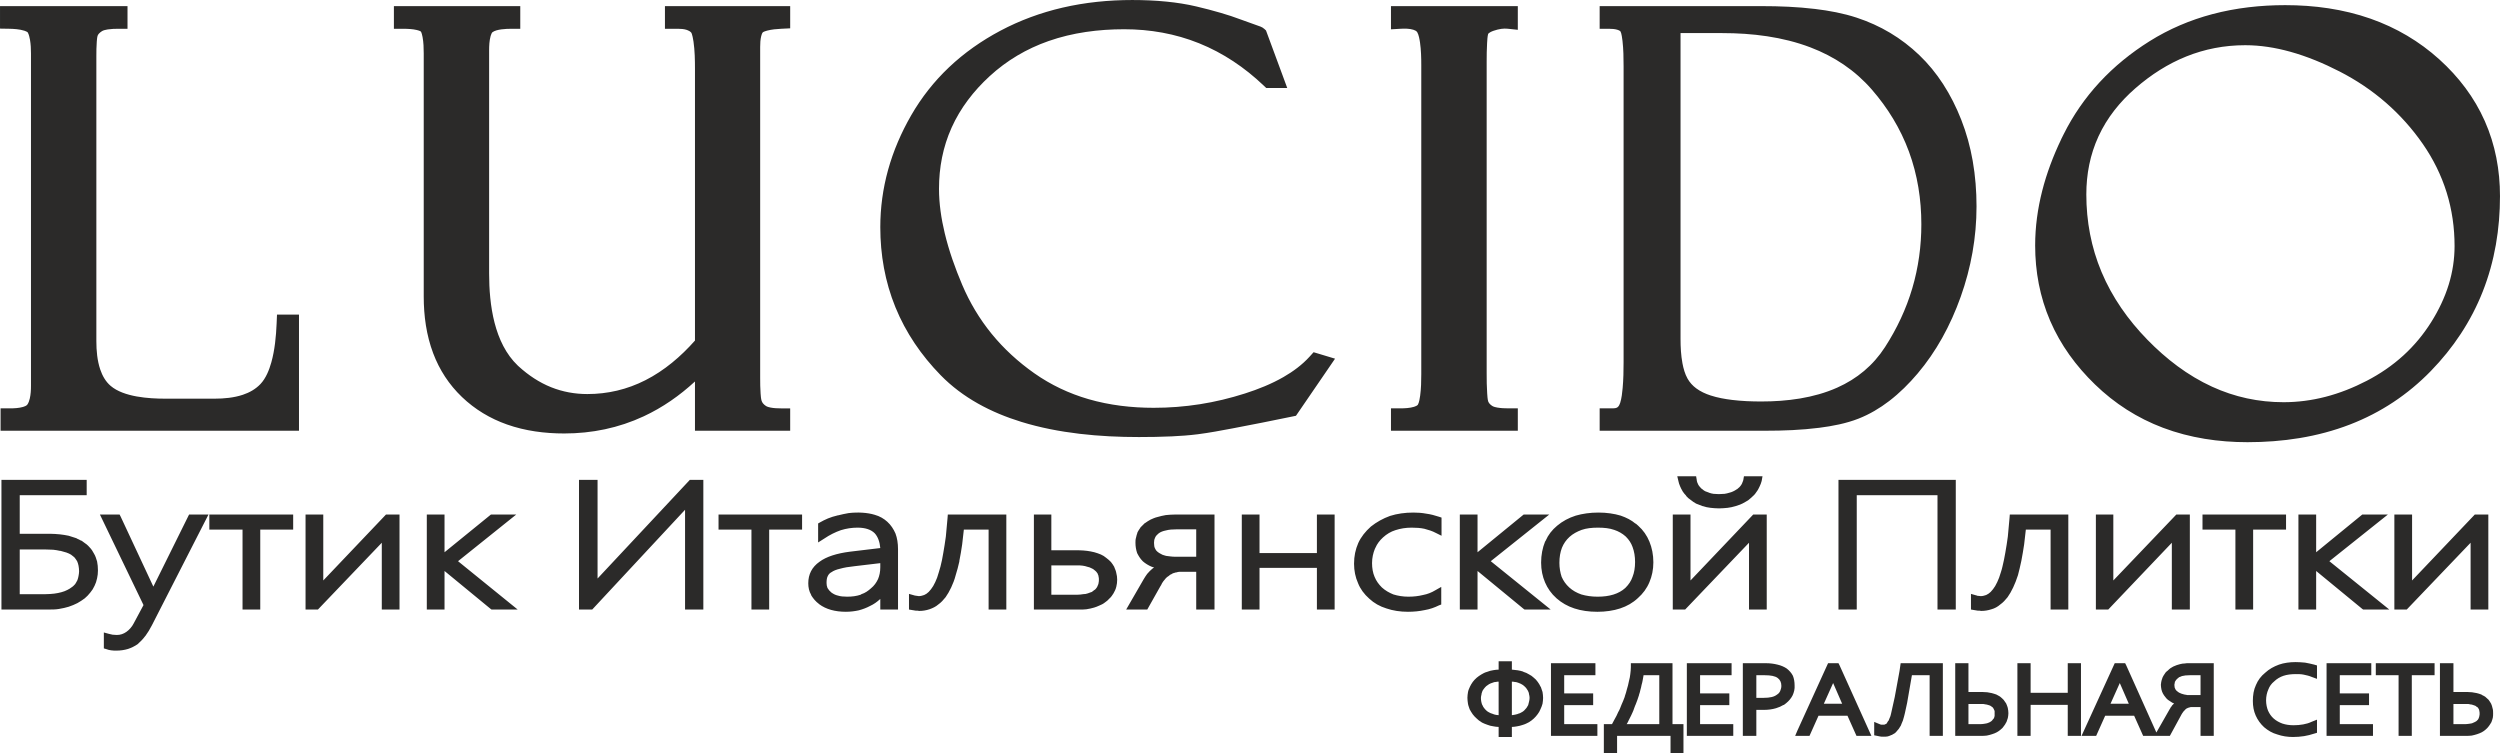 <?xml version="1.0" encoding="UTF-8"?>
<!DOCTYPE svg PUBLIC "-//W3C//DTD SVG 1.1//EN" "http://www.w3.org/Graphics/SVG/1.1/DTD/svg11.dtd">
<!-- Creator: CorelDRAW 2018 -->
<svg xmlns="http://www.w3.org/2000/svg" xml:space="preserve" width="194.837mm" height="58.7mm" version="1.1" style="shape-rendering:geometricPrecision; text-rendering:geometricPrecision; image-rendering:optimizeQuality; fill-rule:evenodd; clip-rule:evenodd"
viewBox="0 0 19483.68 5870.05"
 xmlns:xlink="http://www.w3.org/1999/xlink">
 <defs>
  <style type="text/css">
   <![CDATA[
    .fil1 {fill:#2B2A29}
    .fil0 {fill:#2B2A29;fill-rule:nonzero}
   ]]>
  </style>
 </defs>
 <g id="Layer_x0020_1">
  <g id="_598077888">
   <g>
    <path class="fil0" d="M153.69 4630.71l201.71 0c24.14,0 48.24,-2.18 67.98,-4.35 19.71,-2.18 37.28,-6.52 54.81,-10.88 17.55,-4.35 32.88,-10.96 46.04,-17.48 13.16,-6.53 24.12,-13.05 35.08,-21.77 10.94,-6.52 17.56,-15.22 26.32,-23.93 6.58,-8.7 10.94,-19.59 17.52,-30.54 4.38,-10.87 6.57,-21.76 8.77,-32.65 2.18,-13.05 4.41,-23.92 4.41,-36.99 0,-15.31 -2.23,-30.53 -4.41,-43.59 -2.2,-13.07 -6.58,-23.94 -10.96,-34.83 -6.58,-10.87 -13.15,-19.65 -19.71,-28.36 -6.58,-6.52 -15.37,-13.05 -24.14,-19.57l-2.18 -2.19c-10.96,-6.52 -24.14,-13.05 -37.28,-17.4 -13.14,-4.35 -28.52,-8.7 -46.04,-13.06l-4.38 0c-17.56,-4.35 -35.08,-6.53 -52.61,-8.7 -19.76,0 -41.66,-2.18 -65.79,-2.18l-195.14 0 0 348.47zm19239.13 119.77l-138.17 0 0 -520.53 -497.68 520.53 -96.46 0 0 -740.56 138.08 0 0 514 488.93 -514 105.3 0 0 740.56zm-771.81 0l-203.86 0 -8.76 -6.53 -357.43 -294 0 300.53 -138.15 0 0 -740.56 138.15 0 0 294.07 359.61 -294.07 199.48 0 -456.06 363.78 467.02 376.78zm-1061.17 0l-138.15 0 0 -622.9 -256.51 0 0 -117.66 651.16 0 0 117.66 -256.5 0 0 622.9zm-493.31 0l-140.33 0 0 -520.53 -495.5 520.53 -96.46 0 0 -740.56 135.96 0 0 514 491.12 -514 105.21 0 0 740.56zm-1626.83 10.88l-13.14 -2.18 -13.14 0 -52.65 -8.7 0 -121.95 46.07 13.07c2.19,2.17 4.38,2.17 8.77,2.17l21.91 2.18c15.32,0 28.55,-4.35 41.68,-8.71 13.16,-6.53 24.1,-13.06 35.06,-23.93 13.13,-13.14 24.09,-28.36 35.12,-45.77 10.96,-19.59 21.9,-41.35 30.67,-65.36 8.74,-28.29 19.7,-56.58 26.28,-87.13 8.76,-34.81 15.41,-69.71 21.98,-106.7 8.76,-43.59 13.14,-84.94 19.72,-126.37 4.38,-45.68 8.76,-93.64 13.14,-143.7l2.18 -28.36 456.07 0 0 740.56 -138.15 0 0 -622.9 -192.91 0c-4.46,41.35 -8.83,80.6 -13.22,115.41 -6.56,41.43 -13.14,84.94 -21.9,128.54 -8.76,41.35 -17.52,78.42 -26.28,111.06 -10.95,34.82 -24.11,67.53 -37.33,95.82 -13.14,28.36 -28.46,54.49 -43.8,76.25 -17.52,21.75 -35.12,41.41 -57.04,56.65 -19.7,17.41 -43.79,30.46 -67.97,37 -26.28,8.7 -52.57,13.05 -81.12,13.05zm-197.3 -10.88l-142.53 0 0 -890.86 -629.26 0 0 890.86 -142.45 0 0 -1010.62 914.24 0 0 1010.62zm-1846.1 -788.43c-21.9,0 -46,-2.18 -65.78,-4.35 -21.92,-2.26 -39.43,-6.61 -59.15,-13.14l-2.2 0c-17.52,-6.52 -35.12,-13.06 -50.44,-19.58 -15.34,-8.7 -28.48,-17.42 -41.63,-28.29 -13.21,-8.7 -26.35,-19.59 -35.13,-30.54l-2.17 -4.35c-8.77,-8.71 -19.72,-21.77 -26.3,-32.64l-2.18 -4.36c-6.58,-10.89 -13.14,-23.93 -17.54,-34.9 -6.56,-15.22 -11.02,-28.28 -13.21,-41.33l-8.77 -37 146.93 0 4.38 26.11c0,6.54 2.18,15.24 4.38,21.76 2.18,6.54 6.56,13.07 8.76,19.59 4.38,6.53 8.76,13.14 15.4,19.66 4.38,4.35 8.76,10.89 17.52,15.22l2.2 2.18c4.38,4.36 10.95,8.71 19.72,13.07 8.76,2.17 15.32,6.52 24.09,8.71l4.38 2.16c10.96,4.36 21.99,6.54 35.12,8.72 13.14,0 26.28,2.16 41.62,2.16 15.33,0 30.74,-2.16 43.88,-2.16 13.15,-2.18 24.11,-4.36 37.25,-8.72 10.94,-2.16 21.98,-6.51 30.73,-10.87 8.76,-4.36 17.53,-8.71 26.29,-15.25l4.38 -2.17c6.58,-4.35 10.96,-10.87 17.52,-15.22 6.57,-6.62 10.95,-13.14 15.34,-19.66 4.46,-6.53 6.64,-13.07 8.84,-19.59 4.38,-6.53 4.38,-13.05 6.56,-19.59l4.38 -26.11 144.66 0 -6.58 37c-4.38,15.22 -8.75,28.29 -15.33,41.33 -6.58,13.14 -13.14,28.38 -21.9,39.26 -8.77,13.05 -17.54,26.11 -30.67,36.99 -11.03,10.95 -24.17,21.84 -37.31,32.72 -13.14,8.69 -30.67,17.41 -46.01,26.11 -17.6,6.52 -35.12,15.23 -52.64,19.58 -21.91,6.53 -41.7,10.88 -61.4,13.14 -21.91,2.17 -46.01,4.35 -67.99,4.35zm372.75 788.43l-138.15 0 0 -520.53 -497.68 520.53 -96.46 0 0 -740.56 138.16 0 0 514 488.91 -514 105.22 0 0 740.56zm-1315.48 -638.2c-46.07,0 -89.88,4.35 -127.2,17.48 -35.05,13.06 -67.98,30.46 -94.26,54.4 -26.29,24.02 -46,52.31 -59.21,84.95 -13.16,34.88 -19.72,71.88 -19.72,117.65 0,39.18 6.56,76.24 17.52,108.89 13.22,30.54 32.92,58.82 59.21,82.76 26.28,23.94 57.03,41.43 94.26,54.49 37.32,10.87 78.94,17.41 127.21,17.41 92.08,0 164.44,-21.78 214.82,-67.55l2.19 -2.17c24.16,-23.94 43.88,-52.23 54.83,-84.94 13.14,-32.65 19.72,-71.88 19.72,-115.41 0,-43.6 -6.58,-82.76 -19.72,-117.66 -10.95,-30.47 -28.47,-56.59 -50.45,-78.42l-4.38 -4.35c-24.1,-21.75 -54.77,-39.16 -87.7,-50.05 -37.23,-13.13 -78.93,-17.48 -127.12,-17.48zm-4.38 655.69c-133.77,0 -238.99,-34.9 -317.92,-104.61 -41.7,-37 -70.16,-78.41 -89.88,-124.11 -19.72,-45.78 -30.74,-98 -30.74,-154.66 0,-58.82 11.02,-115.48 30.74,-163.36l4.38 -6.54c19.72,-45.76 50.37,-84.93 89.88,-117.64 41.63,-34.83 89.89,-61.01 144.73,-78.41 52.57,-15.24 111.79,-23.95 177.56,-23.95 63.62,0 122.75,8.71 173.21,23.95 43.88,15.22 83.32,34.88 116.17,63.17l0 -2.17 19.79 17.41c39.43,34.89 67.91,76.23 87.69,124.18 19.72,47.88 30.67,102.35 30.67,161.19 0,56.57 -10.95,108.87 -30.67,154.65 -19.78,47.88 -50.46,89.29 -89.88,124.12 -39.51,37.05 -85.51,63.18 -138.15,80.58 -52.64,17.41 -113.99,26.2 -177.58,26.2zm-363.99 -17.49l-203.88 0 -8.76 -6.53 -357.42 -294 0 300.53 -138.06 0 0 -740.56 138.06 0 0 294.07 359.62 -294.07 199.48 0 -456 363.78 466.96 376.78zm-1111.55 17.49c-61.42,0 -118.44,-8.79 -168.82,-26.2 -50.45,-15.24 -96.53,-41.34 -133.77,-76.24 -39.43,-34.82 -70.16,-76.23 -87.69,-121.93 -19.72,-43.6 -30.67,-95.82 -30.67,-150.3 0,-58.84 10.95,-111.06 32.85,-161.19 21.91,-47.95 54.84,-89.29 98.65,-128.54 43.88,-34.81 94.27,-63.11 149.11,-82.77 54.84,-17.4 116.17,-26.11 181.97,-26.11 32.92,0 65.78,2.17 100.83,8.71 32.92,4.35 65.79,13.05 98.72,23.94l19.7 6.52 0 141.6 -43.87 -21.77c-28.48,-15.23 -56.96,-23.93 -89.89,-32.63 -30.66,-6.6 -63.53,-8.78 -98.65,-8.78 -45.99,0 -87.69,6.59 -127.13,19.66 -35.12,10.88 -67.97,30.47 -96.52,56.57 -26.29,24.02 -46.01,50.13 -59.15,80.6l-4.38 8.71c-13.21,32.71 -21.98,69.7 -21.98,111.12 0,39.17 6.58,76.25 19.79,106.71 13.15,32.71 32.87,58.82 56.96,82.76 26.37,23.94 57.02,41.43 89.88,54.49 35.12,10.87 74.55,17.41 116.25,17.41 41.61,0 78.92,-4.36 113.97,-13.07 35.12,-6.53 67.99,-19.58 96.46,-37.07l46.08 -26.11 0 137.25 -17.52 6.52c-35.13,17.41 -72.36,30.48 -111.86,37 -41.63,8.7 -83.33,13.14 -129.32,13.14zm-572.23 -17.49l-138.17 0 0 -324.54 -447.23 0 0 324.54 -138.15 0 0 -740.56 138.15 0 0 300.61 447.23 0 0 -300.61 138.17 0 0 740.56zm-1398.85 -559.8c-6.57,10.98 -8.76,24.01 -8.76,39.27 0,10.87 2.19,21.74 2.19,28.28 2.19,8.7 4.38,15.23 8.75,21.84 2.2,6.52 6.62,10.87 13.19,17.41 4.39,4.35 10.95,8.7 17.53,13.05 6.58,4.35 15.32,8.7 24.12,13.05 8.78,2.19 17.53,6.54 28.49,8.71 10.99,2.17 21.94,2.17 35.08,4.35 13.19,2.18 26.32,2.18 39.46,2.18l160.06 0 0 -213.41 -153.48 0c-32.85,0 -59.18,2.17 -83.31,8.7 -21.9,4.35 -39.48,10.88 -54.8,21.76 -10.96,8.7 -21.91,19.59 -28.52,32.64l0 2.17zm462.65 559.8l-142.54 0 0 -294.01 -111.82 0 -19.72 0c-6.57,0 -15.34,2.2 -21.94,4.37 -6.58,0 -13.14,2.16 -17.53,4.35l-2.19 0c-8.77,2.16 -15.33,6.52 -21.94,10.87l-2.2 0c-6.57,4.35 -13.13,8.7 -17.51,13.05 -8.76,4.36 -15.34,10.89 -21.94,17.42 -6.58,8.71 -13.16,15.23 -19.72,24.01 -6.58,8.71 -13.15,19.58 -17.56,30.47l-4.38 6.53 -103.03 182.94 -164.43 0 135.91 -235.24c8.77,-15.24 17.56,-28.3 28.52,-43.53l2.19 -2.17c10.95,-13.07 24.1,-26.2 37.27,-37.08l10.96 -8.69 2.19 -2.18c-4.38,0 -6.58,-2.17 -10.96,-2.17l-6.56 -2.19c-26.33,-10.88 -50.46,-26.11 -67.99,-41.34l-4.38 -4.36c-17.56,-17.48 -30.7,-39.24 -41.66,-61 -8.75,-26.11 -13.13,-52.3 -13.13,-80.58 0,-13.07 0,-26.13 4.38,-39.27 2.19,-13.04 6.57,-26.11 10.95,-39.16l0 -2.17c6.56,-10.89 13.14,-23.94 21.9,-34.89l2.22 -4.36c10.96,-10.88 21.92,-21.76 32.87,-32.64l4.38 -2.17c10.99,-8.72 26.33,-17.42 41.66,-26.11 15.36,-6.54 32.89,-15.32 52.64,-19.67 19.72,-6.52 43.86,-10.87 65.76,-15.24 24.13,-2.17 48.26,-4.35 76.73,-4.35l302.6 0 0 740.56zm-1271.65 -115.4l201.68 0c17.56,0 32.88,-2.18 46.08,-4.37 13.14,0 26.28,-2.18 37.26,-6.53 13.14,-4.34 21.91,-8.7 30.68,-10.87 6.56,-4.35 15.36,-10.96 19.74,-15.31l4.39 -2.18c4.37,-4.35 8.76,-8.71 13.14,-15.23 4.38,-6.53 6.58,-10.88 8.76,-17.4 4.38,-8.72 6.6,-15.24 6.6,-21.77 2.2,-8.71 2.2,-15.23 2.2,-24.01 0,-8.71 0,-15.23 -2.2,-21.76 0,-6.54 -2.22,-13.06 -6.6,-21.76l0 -2.18c-4.38,-4.36 -6.58,-10.87 -10.96,-15.24 -4.38,-4.35 -10.94,-10.87 -17.51,-15.22l-2.2 -2.26c-6.58,-4.33 -13.18,-8.7 -19.74,-10.88 -8.77,-4.34 -17.52,-8.69 -30.71,-10.88 -10.95,-4.35 -24.11,-6.53 -37.24,-8.7 -13.19,-2.18 -28.51,-2.18 -43.89,-2.18l-199.48 0 0 228.73zm223.61 115.4l-359.57 0 0 -740.56 135.96 0 0 278.85 217.05 0c19.71,0 41.65,2.17 61.37,4.35 19.74,2.17 37.28,6.52 57.02,10.87 17.53,4.36 32.89,10.89 50.43,17.43 15.32,6.51 28.5,15.22 41.66,26.1 15.32,10.89 26.32,21.83 37.26,32.72 8.77,10.88 17.53,23.94 26.32,39.18l0 2.17c6.58,15.22 13.15,30.53 15.33,45.76 4.39,15.24 6.58,32.65 6.58,50.06 0,19.66 -2.19,37.06 -6.58,54.48 -4.37,19.58 -13.13,37.07 -21.94,52.29 -8.75,13.06 -17.51,28.29 -30.65,39.18 -11,13.05 -24.14,24.01 -37.28,32.71 -13.18,10.89 -28.52,17.41 -43.85,23.94 -13.17,6.52 -26.33,10.88 -39.46,15.23l-8.78 2.18c-13.16,4.35 -26.32,6.53 -39.46,8.71l-10.98 2.18c-17.54,2.17 -35.08,2.17 -50.43,2.17zm-1254.11 10.88l-13.14 -2.18 -13.15 0 -52.64 -8.7 0 -121.95 46.08 13.07 30.66 4.35c15.38,0 28.51,-4.35 41.66,-8.71 10.98,-4.34 24.13,-13.06 35.09,-23.93 13.18,-13.14 24.12,-28.36 35.08,-45.77 10.95,-19.59 21.94,-41.35 30.7,-65.36 8.76,-26.12 17.52,-56.58 26.29,-87.13 8.8,-32.63 15.36,-67.53 21.94,-106.7 6.57,-37.07 13.14,-78.4 19.76,-126.37 4.37,-43.52 8.75,-93.64 13.14,-143.7l2.18 -28.36 456.03 0 0 740.56 -138.11 0 0 -622.9 -192.95 0c-4.38,36.99 -8.75,74.08 -13.13,115.41 -6.62,43.6 -13.19,87.13 -21.95,128.54l0 4.36c-8.77,36.99 -17.53,74.06 -28.51,106.7 -8.76,34.82 -21.92,67.53 -35.08,95.82 -13.16,28.36 -28.48,54.49 -43.86,76.25 -17.52,21.75 -35.05,41.41 -56.99,56.65 -19.72,17.41 -43.84,28.28 -67.98,37 -26.28,8.7 -52.61,13.05 -81.12,13.05zm-714.73 -180.77l2.19 4.36c6.57,10.87 15.33,21.82 28.51,32.71 15.34,10.87 30.66,19.58 50.42,23.94 19.72,6.52 46.03,8.71 72.36,8.71 39.47,0 72.32,-4.36 105.22,-15.23l6.58 -4.37c28.5,-8.7 52.64,-26.19 74.54,-45.76 24.14,-19.59 41.66,-43.53 54.84,-71.9 10.96,-26.11 17.52,-56.58 17.52,-91.46l0 -32.65 -201.71 23.94c-43.84,4.35 -81.13,10.89 -111.82,19.58 -28.49,6.53 -50.43,15.32 -65.75,26.21 -13.18,6.52 -24.14,17.39 -30.71,32.62 -6.58,13.06 -8.76,30.47 -8.76,52.31 0,13.05 2.18,26.11 6.57,36.99zm144.69 187.38c-85.51,0 -155.65,-19.66 -208.28,-58.84l-2.2 -2.17c-26.29,-19.59 -43.84,-41.43 -59.18,-65.36l-2.2 -6.52c-15.36,-26.12 -21.94,-56.67 -21.94,-89.31 0,-69.71 28.52,-126.35 87.7,-167.7 52.65,-39.25 133.77,-65.37 236.78,-78.43l236.81 -28.36c-4.38,-50.05 -19.72,-89.3 -43.84,-115.41 -28.52,-28.29 -72.37,-43.59 -133.73,-43.59 -43.85,0 -87.69,6.59 -129.35,19.66 -43.9,15.23 -87.74,36.99 -129.4,65.28l-48.23 30.54 0 -148.12 15.38 -8.72c17.52,-10.87 37.24,-19.57 61.37,-30.46 21.94,-8.79 48.22,-17.47 76.74,-24.01l2.19 0c26.33,-6.53 54.8,-13.05 81.12,-17.41 72.36,-8.7 146.91,-4.35 203.91,13.06 39.46,10.89 72.36,30.54 98.65,54.47 28.5,26.11 48.26,56.66 63.58,91.49 13.16,34.81 19.72,76.22 19.72,122.01l0 470.41 -138.11 0 0 -82.77 -2.19 2.19c-24.13,21.82 -48.23,39.23 -76.73,52.3 -28.52,15.22 -57.01,26.11 -89.89,34.81 -30.7,6.52 -63.6,10.96 -98.68,10.96zm-598.54 -17.49l-138.15 0 0 -622.9 -256.5 0 0 -117.66 651.17 0 0 117.66 -256.52 0 0 622.9zm-513.05 0l-142.5 0 0 -777.54 -723.53 777.54 -103.03 0 0 -1010.62 144.68 0 0 768.84 719.16 -768.84 105.22 0 0 1010.62zm-1447.03 0l-203.89 0 -8.78 -6.53 -357.38 -294 0 300.53 -138.12 0 0 -740.56 138.12 0 0 294.07 361.76 -294.07 197.33 0 -453.83 363.78 464.79 376.78zm-920.82 0l-138.15 0 0 -520.53 -497.69 520.53 -96.47 0 0 -740.56 138.12 0 0 514 488.93 -514 105.26 0 0 740.56zm-1085.31 0l-138.11 0 0 -622.9 -258.74 0 0 -117.66 653.37 0 0 117.66 -256.52 0 0 622.9zm-1122.54 320.18c-10.98,0 -24.13,0 -39.46,-2.18 -13.18,-2.17 -26.32,-4.34 -35.08,-8.69l-21.96 -6.53 0 -124.11 39.48 10.87c8.76,2.18 17.56,4.35 28.51,6.53 8.77,0 21.9,2.18 32.89,2.18 28.49,0 52.61,-8.71 74.55,-24.02 21.92,-15.22 43.86,-39.16 59.18,-69.63l2.2 -4.42 72.35 -135 -339.84 -705.74 153.47 0 8.76 17.42 254.37 544.55 278.41 -561.97 151.29 0 -440.7 862.57c-15.33,30.47 -32.86,58.75 -50.42,82.76l-2.18 2.19c-17.52,23.93 -39.48,45.7 -59.19,63.17 -21.94,15.24 -48.27,28.3 -74.56,37 -28.5,8.7 -59.2,13.05 -92.07,13.05zm-532.77 -320.18l-361.76 0 0 -1010.62 664.3 0 0 119.76 -521.81 0 0 300.6 241.17 0c24.14,0 46.04,2.19 72.37,4.35 21.9,2.19 46.04,6.54 67.98,10.89 21.9,6.52 41.66,13.05 61.36,19.58l2.21 2.18c10.94,4.44 24.12,10.96 35.08,17.47l0 -2.16 17.52 13.05c17.56,10.89 32.9,23.94 46.04,39.18 15.38,15.31 26.32,32.72 35.09,50.12 10.97,17.41 17.55,39.17 24.12,61.01 4.38,21.76 6.57,45.7 6.57,69.71 0,21.75 -2.19,41.34 -6.57,60.93 -4.37,21.83 -10.95,41.42 -19.76,58.83 -8.75,19.59 -19.71,36.99 -32.85,52.3 -13.18,17.42 -28.52,32.65 -43.84,45.7 -17.56,13.05 -37.28,26.18 -57.03,37.07 -19.72,10.88 -43.84,19.58 -67.94,28.29 -21.94,6.52 -48.28,13.05 -76.74,17.41 -26.32,4.35 -54.83,4.35 -85.51,4.35z"/>
    <path class="fil0" d="M11782.69 5312.44l0 261.36c15.33,-2.18 30.65,-4.35 43.81,-8.7l4.38 -2.18c10.94,-2.19 19.71,-6.53 26.35,-10.88 8.77,-4.35 15.33,-8.7 21.91,-15.23 6.58,-6.54 10.94,-13.06 17.52,-19.59 4.38,-6.52 8.77,-13.06 13.14,-21.83 2.2,-8.7 4.38,-17.42 6.58,-26.13 2.19,-8.7 4.38,-19.57 4.38,-30.45 0,-10.88 -2.19,-19.66 -4.38,-28.37 0,-6.52 -2.2,-15.23 -6.58,-21.76l0 -2.18c-8.76,-15.24 -17.52,-28.29 -30.66,-39.16 -6.58,-6.54 -13.14,-10.89 -21.91,-15.31 -6.64,-4.35 -13.21,-6.54 -19.79,-8.7l-4.38 -2.19c-10.95,-4.35 -21.9,-6.52 -30.67,-6.52 -6.56,-2.18 -13.14,-2.18 -19.7,-2.18zm7338.2 331.07l85.5 0c10.96,0 21.98,0 32.94,-2.18 10.94,-2.17 19.72,-2.17 26.28,-4.35 6.57,-2.17 15.34,-6.52 19.71,-8.71 6.58,-2.18 10.96,-6.53 15.34,-8.68l2.18 -2.19c4.47,-4.36 6.65,-6.53 8.85,-8.72 2.19,-4.33 6.57,-8.7 6.57,-13.05 2.19,-4.35 4.38,-10.89 4.38,-15.31 2.19,-6.52 2.19,-13.05 2.19,-17.4 0,-8.71 0,-15.23 -2.19,-21.76 0,-6.53 -2.19,-10.89 -4.38,-15.24 -2.19,-4.35 -4.38,-8.7 -6.57,-10.87 -4.38,-2.18 -6.65,-6.54 -8.85,-6.54l-4.36 -2.16c-2.2,-4.37 -8.78,-6.61 -15.34,-8.79 -6.58,-2.17 -13.15,-4.36 -19.72,-6.52l-4.37 0c-6.58,-2.19 -15.34,-2.19 -21.92,-4.35l-32.92 0 -83.32 0 0 156.82zm94.26 91.47l-199.48 0 0 -566.31 105.22 0 0 224.36 107.48 0c13.14,0 26.28,2.18 37.24,2.18 13.15,2.16 26.29,4.35 37.23,6.53 11.04,2.18 21.99,6.53 35.14,10.87 6.56,4.35 13.12,8.78 19.72,10.95l10.94 6.54c8.76,8.71 17.52,15.24 26.36,23.94 6.57,8.71 13.14,19.58 19.72,30.46 4.38,10.89 8.75,21.85 10.95,34.9 4.37,13.05 4.37,26.11 4.37,39.17 0,10.88 0,24.01 -2.19,34.89 -2.18,10.89 -6.57,21.76 -10.95,34.81 -6.56,10.89 -13.14,21.76 -19.72,30.47 -8.75,10.97 -15.41,19.66 -24.16,26.19 -8.76,8.7 -19.72,15.24 -30.67,21.76 -13.15,6.53 -24.09,10.88 -37.31,15.24 -15.34,4.35 -28.48,8.7 -41.62,10.88 -15.33,2.17 -30.67,2.17 -48.27,2.17zm-418.76 0l-103.02 0 0 -472.59 -177.58 0 0 -93.72 458.19 0 0 93.72 -177.59 0 0 472.59zm-302.51 0l-361.8 0 0 -566.31 348.59 0 0 93.72 -245.56 0 0 141.53 228.03 0 0 91.47 -228.03 0 0 148.12 258.77 0 0 91.47zm-622.7 8.77c-43.88,0 -85.49,-6.59 -122.81,-19.66 -39.42,-10.87 -72.28,-30.46 -103.02,-56.57 -28.49,-26.19 -50.39,-56.65 -65.79,-91.55 -15.34,-34.81 -21.9,-71.81 -21.9,-113.22 0,-45.79 6.56,-87.12 24.08,-124.2 15.42,-36.98 39.52,-69.63 72.37,-95.82 30.74,-28.28 65.8,-47.88 107.48,-63.11 37.25,-13.13 83.31,-19.65 129.31,-19.65 26.36,0 50.47,2.16 74.55,4.35 21.91,4.35 46.08,8.7 70.18,15.3l21.9 6.53 0 104.53 -41.62 -15.24c-19.72,-8.7 -41.68,-13.05 -61.4,-17.4 -19.72,-4.43 -41.7,-4.43 -63.61,-4.43 -35.04,0 -67.98,4.43 -94.26,13.13 -26.29,8.7 -52.65,23.94 -72.36,43.53 -21.91,17.41 -37.23,39.24 -46,63.18 -11.03,23.92 -17.61,54.48 -17.61,84.94 0,30.46 6.58,58.83 15.42,80.59 10.96,23.94 24.1,43.6 43.82,61 19.71,17.42 43.88,30.48 67.97,39.18 26.28,8.7 54.84,13.05 87.7,13.05 26.28,0 50.44,-2.18 74.54,-6.52 24.11,-4.36 46.07,-10.88 63.61,-19.6l43.8 -17.41 0 102.36 -21.9 6.53c-26.28,8.71 -52.66,15.24 -78.94,19.59 -28.47,4.35 -57.02,6.59 -85.51,6.59zm-892.34 -348.54l2.2 2.16c6.56,2.19 13.14,6.55 19.7,8.72 6.57,2.18 13.22,4.35 21.98,6.52 8.78,2.18 17.53,2.18 24.1,4.35l26.29 0 76.74 0 0 -154.57 -83.32 0c-24.09,0 -45.99,2.18 -61.4,6.53 -8.76,4.35 -15.33,6.52 -21.91,8.71 -4.38,4.35 -10.94,8.7 -13.14,10.87 -4.38,4.35 -8.76,8.7 -10.96,10.89 -2.18,4.35 -4.38,8.7 -6.56,10.88l-2.2 2.17c0,2.18 -2.19,8.7 -2.19,13.05 0,4.36 -2.19,8.71 -2.19,10.96 0,8.7 2.19,15.24 2.19,21.76 2.19,4.37 4.39,10.88 6.57,15.24l2.2 2.18c2.18,2.17 4.38,6.52 6.58,8.69l4.36 2.18c2.2,4.35 6.58,6.53 10.96,8.71zm274.04 339.77l-103.03 0 0 -224.28 -59.22 0 -17.52 0c-4.38,2.17 -10.96,2.17 -15.34,4.35 -4.38,0 -6.56,2.17 -10.95,4.35 -4.38,2.17 -6.57,2.17 -8.76,4.35l-2.2 2.17c-2.18,2.18 -6.56,4.35 -8.76,8.71 -2.18,2.18 -6.56,6.53 -8.76,8.71l-11.03 15.23c-2.18,4.35 -4.38,6.53 -6.57,10.88l-2.19 4.35 -87.69 161.18 -92.07 0 -26.29 0 -89.88 0 -70.18 -156.83 -225.84 0 -70.16 156.83 -113.99 0 258.7 -566.31 81.13 0 8.76 17.48 234.61 522.72 103.01 -180.77c2.2,-4.35 6.58,-8.7 8.78,-15.23 4.38,-4.36 8.76,-10.89 10.96,-15.31 4.44,-4.36 8.83,-8.71 13.21,-13.06 0,0 0,-2.18 2.19,-2.18 -8.77,-2.17 -15.4,-6.52 -21.98,-10.87 -10.96,-6.54 -17.52,-10.89 -26.29,-17.41 -8.76,-6.53 -15.34,-15.23 -21.9,-23.94 -6.58,-6.54 -10.96,-15.31 -17.54,-26.18 -4.36,-8.71 -8.83,-19.6 -11.02,-30.47 -2.19,-13.06 -4.38,-23.94 -4.38,-37 0,-4.42 2.19,-10.96 2.19,-17.49 2.19,-8.69 2.19,-15.22 4.38,-19.57 2.2,-6.54 4.47,-15.25 6.65,-19.6l2.18 -4.35c2.2,-6.52 6.58,-10.87 8.78,-15.22 4.38,-6.61 8.76,-13.14 13.13,-19.66 4.38,-4.37 10.96,-10.89 17.53,-15.24 6.57,-6.53 13.13,-13.05 19.71,-17.4 6.58,-4.35 15.34,-8.72 21.99,-13.07 8.75,-4.35 17.51,-6.52 26.29,-10.88 6.56,-2.18 13.13,-4.35 21.9,-6.51l8.76 -2.19c8.75,-2.25 19.78,-4.43 32.92,-4.43 8.76,-2.17 19.72,-2.17 35.05,-2.17l190.73 0 0 566.31zm-1034.81 0l-103.1 0 0 -241.78 -289.37 0 0 241.78 -103.03 0 0 -566.31 103.03 0 0 230.89 289.37 0 0 -230.89 103.1 0 0 566.31zm-877.02 -91.47l87.69 0c10.96,0 21.92,0 32.94,-2.18 8.76,-2.17 17.52,-2.17 24.1,-4.35 8.76,-2.17 15.32,-6.52 21.9,-8.71 4.39,-2.18 10.96,-6.53 13.14,-8.68 4.39,-4.37 8.77,-8.72 10.95,-13.07 4.38,-4.35 6.58,-6.54 8.85,-10.89 2.18,-6.52 2.18,-10.89 4.38,-15.31l0 -17.4 0 -21.76c-2.2,-4.35 -4.38,-10.89 -6.65,-15.24 -2.2,-4.35 -4.38,-8.7 -6.58,-10.87 -2.18,-2.18 -4.38,-4.35 -8.75,-6.54l-2.2 -2.16c-4.38,-4.37 -10.95,-6.61 -15.33,-8.79 -6.57,-2.17 -13.13,-4.36 -21.91,-6.52l-2.18 0c-8.76,-2.19 -15.34,-2.19 -24.17,-4.35l-32.86 0 -83.32 0 0 156.82zm96.47 91.47l-199.48 0 0 -566.31 103.01 0 0 224.36 107.41 0c13.22,0 26.36,2.18 39.5,2.18 10.96,2.16 24.11,4.35 35.06,6.53 13.13,4.35 24.17,6.53 35.12,10.87 8.75,4.35 17.51,8.78 24.09,13.14l6.56 4.35c8.78,6.52 17.54,15.24 26.3,23.94 6.64,8.71 13.22,19.58 19.78,28.28 4.4,8.72 6.58,17.42 10.96,28.38l2.2 8.7c2.18,10.87 4.38,26.11 4.38,39.17 0,13.05 -2.2,24.01 -4.38,37.06 -2.2,8.72 -6.58,21.77 -10.96,32.64l-2.2 2.19c-4.37,10.87 -11.02,19.57 -17.58,28.28 -6.58,10.97 -15.34,19.66 -24.1,26.19 -8.76,8.7 -19.72,15.24 -30.67,21.76 -10.96,6.53 -24.17,10.88 -37.31,15.24 -13.14,4.35 -28.47,8.7 -41.63,10.88 -15.33,2.17 -30.74,2.17 -46.06,2.17zm-760.78 6.53c-8.76,0 -19.71,0 -26.28,-2.18l-43.9 -8.7 0 -104.54 41.7 17.42c4.38,2.18 8.77,2.18 10.95,4.35l26.28 0 4.4 -2.17c0,0 2.18,0 4.38,-2.18 2.18,0 6.56,-2.18 8.76,-4.35 2.18,-2.18 4.38,-6.54 6.58,-10.89 2.18,-2.18 4.36,-6.53 6.56,-10.87l2.18 0c2.27,-6.53 4.39,-10.88 6.66,-17.42 2.18,-4.35 4.38,-10.87 6.56,-15.24l2.2 -6.59c2.2,-6.53 2.2,-10.88 4.38,-17.42l28.48 -128.45 37.23 -202.61 8.85 -61 328.86 0 0 566.31 -103.11 0 0 -472.59 -138.07 0 -37.31 215.58 -17.52 80.6c-2.2,10.88 -4.4,19.58 -6.58,26.17 -2.18,10.89 -6.57,19.61 -8.76,30.48 -4.38,8.7 -6.57,17.4 -10.95,26.11 -2.18,8.7 -6.56,17.41 -13.14,26.19 -4.38,8.7 -11.03,17.41 -17.61,23.94 -6.56,8.71 -13.13,15.23 -19.7,21.76 -8.77,4.35 -17.53,10.87 -26.29,15.24l-2.2 0c-8.76,4.35 -19.71,8.7 -28.54,10.87 -10.96,2.18 -21.9,2.18 -35.05,2.18zm1771.56 -257.01l142.45 0 -70.17 -161.17 -72.28 161.17zm-2234.2 0l142.53 0 -70.17 -161.17 -72.36 161.17zm370.56 250.48l-116.24 0 -70.1 -156.83 -225.84 0 -70.17 156.83 -111.79 0 17.52 -41.35 239 -524.96 81.12 0 8.76 17.48 247.74 548.83zm-896.72 -296.17l54.84 0c26.27,0 48.17,-2.19 65.71,-6.53 17.6,-4.35 30.74,-10.89 41.68,-19.67 10.96,-6.52 19.72,-17.4 24.1,-28.29 4.39,-10.87 8.76,-23.93 8.76,-39.17 0,-28.36 -10.95,-47.95 -28.46,-61.01 -19.72,-15.22 -54.84,-21.75 -100.84,-21.75l-65.79 0 0 176.42zm0 296.17l-105.23 0 0 -566.31 179.77 0c32.85,0 63.61,4.35 89.89,10.95 28.48,6.53 52.64,17.41 72.36,30.47 19.71,15.23 37.23,34.82 48.19,56.65 8.76,21.76 13.22,47.88 13.22,74.06 2.2,28.29 -4.46,54.41 -15.41,78.35 -10.95,21.82 -28.47,43.6 -50.38,61l-19.72 15.24 0 -2.19c-17.6,10.96 -37.3,19.67 -59.22,26.2 -28.54,8.7 -61.4,13.05 -96.45,13.05l-57.02 0 0 202.53zm-179.79 0l-361.8 0 0 -566.31 348.67 0 0 93.72 -245.57 0 0 141.53 227.98 0 0 91.47 -227.98 0 0 148.12 258.7 0 0 91.47zm-830.92 -91.47l254.32 0 0 -381.12 -122.82 0 0 2.18c-2.19,13.06 -4.39,23.93 -6.57,37 -2.2,10.87 -4.38,23.92 -8.76,36.98 -2.2,10.96 -4.38,24.03 -8.76,37.08 -2.2,13.05 -6.58,26.11 -10.96,39.16l0 2.17c-4.38,15.32 -8.76,26.2 -13.15,39.25 -4.37,10.89 -8.83,21.76 -13.21,34.83l-2.2 4.35c-4.36,13.12 -10.94,26.18 -15.32,41.42l-6.58 15.23c-4.38,8.69 -8.76,17.41 -10.95,23.93 -6.57,13.14 -13.14,26.2 -19.72,39.25 -4.38,8.7 -6.56,15.24 -10.94,21.76l-4.38 6.53zm442.84 226.54l-100.82 0 0 -135.07 -416.58 0 0 135.07 -103.1 0 0 -226.54 63.6 0c6.56,-13.05 13.14,-23.92 19.72,-36.99 11.03,-17.41 19.78,-37.07 28.54,-56.66 10.96,-17.41 17.54,-36.99 26.28,-58.82 8.78,-17.42 15.34,-37 24.11,-58.76l2.18 -8.72c6.57,-17.47 11.03,-34.88 15.41,-52.3 6.58,-19.57 10.96,-39.23 15.34,-60.99 6.57,-21.77 8.76,-41.35 10.95,-56.66 2.19,-19.58 4.38,-36.99 4.38,-54.41l0 -30.53 324.49 0 0 474.84 85.5 0 0 226.54zm-670.88 -135.07l-361.8 0 0 -566.31 346.46 0 0 93.72 -243.37 0 0 141.53 225.78 0 0 91.47 -225.78 0 0 148.12 258.71 0 0 91.47zm-894.55 -237.42c2.2,6.6 6.58,15.31 10.96,19.66 4.38,6.53 10.96,13.05 17.52,19.59 6.58,6.53 13.15,10.88 21.91,15.23 8.83,4.35 15.41,8.69 26.37,10.88 8.76,4.35 17.51,6.53 28.47,8.7 6.57,0 13.14,2.18 19.7,2.18l0 -261.36c-6.56,0 -13.13,0 -19.7,2.18 -8.76,0 -19.71,2.17 -28.47,6.52 -8.78,2.19 -17.54,6.54 -26.37,10.89 -8.76,6.52 -15.33,10.94 -21.91,15.31 -6.56,6.52 -13.14,13.05 -17.52,19.59 -4.38,4.33 -8.76,13.03 -13.14,19.57l0 2.18c-2.2,6.53 -6.57,15.24 -6.57,23.93 -2.19,8.78 -4.38,17.49 -4.38,26.2 0,21.75 4.38,41.34 10.95,56.58l2.18 2.17zm228.05 246.19l-103.12 0 0 -78.4c-13.13,0 -28.46,-2.18 -39.41,-4.43 -17.54,-2.18 -35.13,-6.54 -50.46,-13.06 -13.14,-4.35 -28.48,-10.88 -41.62,-17.4l-2.19 -2.19c-15.34,-8.68 -26.37,-17.4 -37.33,-28.29 -10.94,-8.7 -21.89,-21.83 -30.65,-32.71 -8.76,-13.06 -17.52,-26.11 -24.1,-39.17 -4.38,-15.23 -11.03,-28.36 -13.22,-43.6 -2.18,-15.24 -4.37,-30.46 -4.37,-45.69 0,-15.25 2.19,-30.54 4.37,-43.6 2.19,-15.25 8.84,-28.28 15.4,-43.52 4.4,-10.89 13.16,-24.01 21.92,-37.07 8.76,-10.88 17.52,-21.77 30.65,-32.64 10.96,-8.71 21.99,-17.41 37.33,-26.11 10.95,-6.61 26.29,-15.31 43.81,-19.68 15.33,-6.52 32.92,-10.87 48.27,-13.05 13.14,-2.17 28.47,-4.35 41.6,-4.35l0 -65.36 103.12 0 0 65.36c30.65,2.18 61.33,6.53 87.68,15.24l2.19 2.16c15.34,4.37 30.68,10.89 43.82,19.68 13.13,6.52 26.36,15.22 37.31,26.11 10.95,8.7 21.9,19.59 30.66,32.64 8.78,10.87 15.34,23.93 21.92,37.07l2.18 2.17c4.38,13.07 8.76,26.1 13.22,39.17 2.19,15.24 4.38,30.53 4.38,45.78 0,15.23 -2.19,30.45 -4.38,45.69 -4.46,15.24 -8.84,28.37 -15.4,41.42 -6.58,15.24 -13.14,28.29 -21.92,39.18 -8.76,13.05 -19.71,24.01 -30.66,34.88 -10.95,10.89 -24.18,19.61 -37.31,28.29 -13.14,6.54 -28.48,15.24 -43.82,19.59l-6.56 2.17c-13.22,4.35 -28.56,8.71 -43.89,10.89 -13.15,2.25 -26.28,4.43 -39.42,4.43l0 78.4z"/>
   </g>
   <path class="fil1" d="M192.8 240.4l-4.59 -1.45c-35.75,-11.35 -79.94,-14.13 -117.22,-14.77l-70.99 -1.19 0 -175.28 993.68 0 0 176.58 -72.16 0c-26.07,0 -53.73,0.84 -79.81,4.78l-8.5 1.49c-10.86,1.9 -28.54,5.71 -37.92,11.88l-1.23 0.81c-8.34,5.25 -16.81,11.59 -23.34,19.02 -4.05,4.6 -7.66,9.94 -9.83,15.71 -4.18,11.12 -5.85,34.71 -6.76,46.61 -2.84,37.33 -3.24,75.41 -3.24,112.84l0 2221.73c0,72.88 6.77,151.23 30.32,220.63 16.48,48.58 41.85,94.2 81.34,127.79 102.05,86.8 297.03,99.43 424.26,99.43l386.55 0c72.86,0 149.8,-7.17 219.25,-30.35 51.99,-17.34 99.73,-44.02 137.58,-84.11 42.17,-44.67 67.95,-109.94 84.27,-168.19 27.03,-96.55 37.12,-203.27 41.35,-303.14l2.92 -69.19 171.4 0 0 904.91 -2325.71 0 0 -174.36 72.14 0c32.84,0 70.61,-1.87 102.35,-10.98 9.66,-2.78 26.56,-8.78 33.08,-17.11 10.12,-12.91 16.32,-32.66 19.99,-48.39 7.39,-31.6 9.32,-66.16 9.32,-98.52l0 -2591.42c0,-34.9 -1.62,-71.11 -7.56,-105.54 -3.24,-18.75 -8.42,-41.34 -17.19,-57.32 -3,-4.63 -15.82,-10.03 -23.75,-12.9zm15871.05 845.41l-0.37 -0.21 19.4 -38.84c73.71,-147.62 167.13,-283.03 279.06,-404.21 115.09,-124.6 247.23,-231.37 390.82,-321.41 151.74,-95.15 316.28,-165.11 489.33,-210.98 185.14,-49.06 376.32,-70.09 567.64,-70.09 225.82,0 451.48,30.39 665.11,105.41 199.87,70.19 379.98,176.09 537.04,318.21 149.77,135.53 271.44,294.85 353.45,479.97 82.12,185.32 118.35,382.75 118.35,584.95 0,255.24 -40.79,506.63 -134.79,744.56 -92.02,232.9 -229.8,439.29 -404.38,618.63 -179.27,184.15 -389.57,323.61 -629.22,416.31 -254.9,98.6 -526.63,138.09 -799.04,138.09 -224.51,0 -447.91,-32.75 -658.55,-112.22 -199.95,-75.42 -377.14,-189.2 -530.61,-337.95 -147.1,-142.6 -267.95,-307.21 -349.19,-495.86 -80.34,-186.58 -116.91,-384.42 -116.91,-587.24 0,-289.66 78.47,-567.72 202.86,-827.12zm-3596.94 -861.52l0 -176.58 1263.15 0c138.41,0 278.03,5.54 415.51,22.04 109.34,13.12 220.5,33.64 325.24,68.16 90.85,29.96 178.28,69.3 260.4,118.41 81.55,48.75 157.1,106.63 225.81,172.26 70.82,67.68 132.83,143.77 186.13,225.91 56.76,87.49 103.5,181.17 141.63,278.16 40.76,103.67 70.29,211.43 89.54,321.12 20.56,117.15 29.7,236.15 29.7,355.03 0,241.05 -42.36,476.9 -123.24,704.03 -39.62,111.27 -87.74,219.59 -145.53,322.65 -54.72,97.6 -118.12,190.17 -190.41,275.6 -66.39,78.44 -139.87,151.73 -221.52,214.29 -73.1,56.01 -152.69,103.34 -238.51,137.08 -96.15,37.82 -203.84,58.44 -306.02,71.46 -138.76,17.69 -280.62,23.03 -420.41,23.03l-1291.47 0 0 -174.36 103.5 0c11.71,0 26.27,-1.61 36.01,-8.85 10.27,-7.63 16.67,-22.21 20.43,-34 11.28,-35.37 16.01,-79.63 19.31,-116.51 5.93,-66.34 7.26,-133.94 7.26,-200.51l0 -2305.29c0,-65.48 -1.02,-133.76 -8.53,-198.86 -1.69,-14.65 -7.56,-60.5 -15.3,-72.84 -3.87,-5.8 -13.73,-10.11 -19.97,-12.32 -21.25,-7.51 -48.21,-9.11 -70.55,-9.11l-72.16 0zm-2649.37 -19.35l0.83 0.17 3.36 1.27c11.93,4.48 23.11,10.7 32.11,19.21l12.71 11.81 129.79 351.19 35.67 97.04 -163.67 0 -20.97 -19.91c-146.97,-139.59 -314,-252.75 -502.38,-328.62 -186.54,-75.14 -383,-109.19 -583.79,-109.19 -199.75,0 -400.71,25.81 -589.77,92.16 -171.28,60.12 -325.2,150.99 -458.8,273.8 -123.99,113.99 -227.14,246.86 -296.36,401 -67.74,150.84 -98.13,311.08 -98.13,476.07 0,116.23 17.43,232.92 44.47,345.77 32.93,137.41 80.78,272.11 135.9,402.08 58.45,137.79 134.87,266.17 229.41,382.27 96.07,117.97 208.58,220.36 332.9,307.88 128.94,90.76 270.77,157.74 422.2,201.7 164.96,47.9 336.8,67.53 508.28,67.53 120.52,0 240.88,-9.2 359.94,-27.87 119.17,-18.69 236.62,-47.08 351.5,-83.78 103.14,-32.96 206.02,-74.03 300.04,-128.08 74.9,-43.06 146.01,-95.39 204.14,-159.65l30.57 -33.81 43.65 13.07 123.5 37.26 -55.56 81.3 -238.61 348.57 -10.37 15.09 -28.54 5.85c-154.98,31.79 -310.16,63.31 -465.66,92.49 -89.27,16.75 -180.77,34.28 -270.88,45.69 -67.11,8.51 -134.97,13.35 -202.52,16.48 -85.46,3.95 -171.1,5.3 -256.64,5.3 -304.91,0 -623.83,-28.13 -916.34,-118.3 -235,-72.42 -455.87,-186.77 -628.93,-364.16 -150.09,-153.83 -270.95,-329.96 -352.21,-529.36 -81.18,-199.19 -117.81,-409.38 -117.81,-624.1 0,-150.75 20.26,-299.88 60.4,-445.19 41.28,-149.41 102.94,-291.9 180.22,-426.13 79.86,-138.72 178.57,-264.25 294.74,-374.33 119.6,-113.34 254.87,-207.85 400.3,-285.05 152.81,-81.1 315.11,-140.65 483.55,-179.81 178.46,-41.5 361.47,-59.65 544.55,-59.65 89.26,0 178.69,3.68 267.52,12.53 78.06,7.77 156.03,19.71 232.39,37.79 63.93,15.14 127.61,31.61 190.66,50.1 53.13,15.58 106.09,32.67 156.89,52.16l145.75 52.36zm1816.93 36.91c-10.67,3.94 -22.37,9.28 -30.6,16.1 -2.02,1.69 -5.72,5.15 -6.1,6.34 -5.41,20.75 -6.88,50.12 -8.14,71.5 -2.81,48.11 -3.34,96.71 -3.34,144.89l0 2430.05c0,51.35 0.53,103.42 4.02,154.67 1.1,16.22 2.79,46.99 7.78,62.82 2.55,6.51 6.17,12.5 10.72,17.81 5.77,6.75 12.8,12.43 20.28,17.18l0.66 0.35 1.87 1.2c9.37,6.02 26.95,9.77 37.73,11.66 28.4,5.02 58.79,6.16 87.58,6.16l72.15 0 0 174.36 -988.57 0 0 -174.36 72.16 0c34.01,0 74.91,-1.86 107.6,-12.03 7.94,-2.47 24.97,-8.84 29.81,-16.36 9.66,-15.03 15.55,-53.19 17.92,-70.64 7.46,-54.94 8.71,-113.01 8.71,-168.4l0 -2406.55c0,-58.2 -1.57,-119.07 -9.77,-176.76 -3.19,-22.41 -9.81,-61.46 -21.89,-81.02 -6.1,-9.86 -19.68,-15.73 -30.22,-19.03 -29.72,-9.32 -67.26,-9.46 -98.05,-7.68l-76.27 4.44 0 -180.84 988.57 0 0 184.67 -79.81 -8.54c-16.25,-1.73 -32.84,-1.12 -49.02,1.08 -19.88,2.7 -39.65,8.05 -58.62,14.51l-7.16 2.42zm-7810.23 36.93l-1.3 4.77c-9.21,33.88 -11.01,74.17 -11.01,109.1l0 1738.38c0,242.74 38.24,541.5 223.72,718.42l7.9 7.18c74.43,67.67 158.24,123.85 251.84,161.35 90.21,36.12 184.93,53.07 282.06,53.07 159.14,0 310.11,-35.68 452.03,-107.65 148.56,-75.36 276.78,-184.95 386.78,-309.18l0 -2115.57c0,-69.97 -1.33,-144.73 -11.42,-214.04 -2.08,-14.26 -9.67,-60.02 -18.13,-71.1 -9.09,-9.71 -21.11,-16.07 -33.61,-20.24 -21.33,-7.12 -46.23,-8.98 -68.59,-8.98l-102.26 0 0 -176.58 976.08 0 0 173.09 -68.66 3.34c-36.04,1.76 -75.56,5.16 -110.54,14.37 -7.62,2.01 -28.64,8.25 -34.34,13.7 -6.11,6.63 -10.57,21.9 -12.62,30.38 -6.41,26.47 -7.8,56.58 -7.8,83.74l0 2578.87c0,40.35 0.47,81.23 3.3,121.49 1.15,16.35 2.82,40.98 7.86,56.62 2.36,7.34 6.01,14.14 10.82,20.17 6.15,7.72 13.8,14.2 22.47,19.96l0.45 0.3c9.36,6.38 24.54,10.25 35.48,12.42 26.27,5.2 54.71,6.42 81.43,6.42l72.15 0 0 174.36 -742.07 0 0 -383.96c-118.85,109.69 -251.57,202.55 -399.07,271.31 -195.72,91.25 -404.34,133.92 -620.2,133.92 -151.14,0 -303.13,-19.65 -446.06,-70.18 -131.49,-46.49 -249.51,-117.37 -350.42,-213.84 -100.75,-96.34 -175.49,-211.07 -224.63,-341.42 -53.04,-140.71 -73.53,-291.44 -73.53,-441.28l0 -1895.33c0,-41.44 -1.39,-86.41 -9.05,-127.22 -1.75,-9.39 -7.68,-36.49 -13.22,-42.95 -5.29,-5.23 -24.72,-10.59 -31.71,-12.25 -33.5,-7.91 -72.03,-9.45 -106.34,-9.45l-72.16 0 0 -176.58 984.86 0 0 176.58 -72.16 0c-37.51,0 -113.33,2.86 -144.71,26.78 -5.39,4.1 -10.77,18.63 -13.62,27.71zm13972.35 2855.85c109.97,0 218.91,-14.15 325.42,-41.51 112.52,-28.92 220.8,-72.11 323.84,-125.57 103.18,-53.53 199.33,-119.09 285.3,-197.42 83.82,-76.37 156.12,-163.49 216.43,-259.52 57.71,-91.9 105.3,-190.25 137.12,-294.14 29.79,-97.25 45.07,-197.44 45.07,-299.13 0,-141.81 -19.61,-282.03 -61.82,-417.54 -42.08,-135.04 -104.86,-261.33 -185.38,-377.53 -82.4,-118.87 -178.79,-226.85 -287.86,-321.83 -110.05,-95.84 -231.54,-176.86 -361.32,-243.44 -123.15,-63.18 -252.4,-117.41 -385.96,-154.33 -113.64,-31.41 -230.9,-50.33 -348.97,-50.33 -327.96,0 -610.98,121.64 -857.19,336.44 -120.02,104.71 -219.55,228.49 -286.41,373.63 -65.91,143.08 -94.96,295.85 -94.96,453.01 0,208.67 37.64,411.74 118.46,604.24 83.36,198.58 207.24,373.98 357.21,527.81 146.01,149.75 313.52,278.98 504.37,366.35 176.47,80.8 362.51,120.81 556.65,120.81zm-4699.34 -2876.62l0 2384.29c0,62.62 3.44,127.27 14.91,188.93 7.54,40.56 19.54,84.03 40.03,120.13 16.94,29.82 39.76,54.75 67.26,75.2 33.44,24.87 72.4,42.6 111.89,55.45 54.11,17.63 111.81,28.05 168.21,34.9 75.05,9.13 151.39,12.11 226.95,12.11 199.25,0 408.26,-26.11 591.69,-107.89 154.92,-69.07 280.43,-173.18 372.66,-315.92 92.06,-142.48 164.46,-295.73 212.6,-458.51 47.96,-162.23 70.59,-329.48 70.59,-498.55 0,-193.57 -29.59,-384.45 -96.59,-566.42 -65.93,-179.06 -164.74,-340.48 -289.87,-484.26 -130.51,-149.93 -292.32,-257.46 -477.93,-328.17 -217.19,-82.73 -455.03,-111.29 -686.29,-111.29l-326.11 0z"/>
  </g>
 </g>
</svg>
